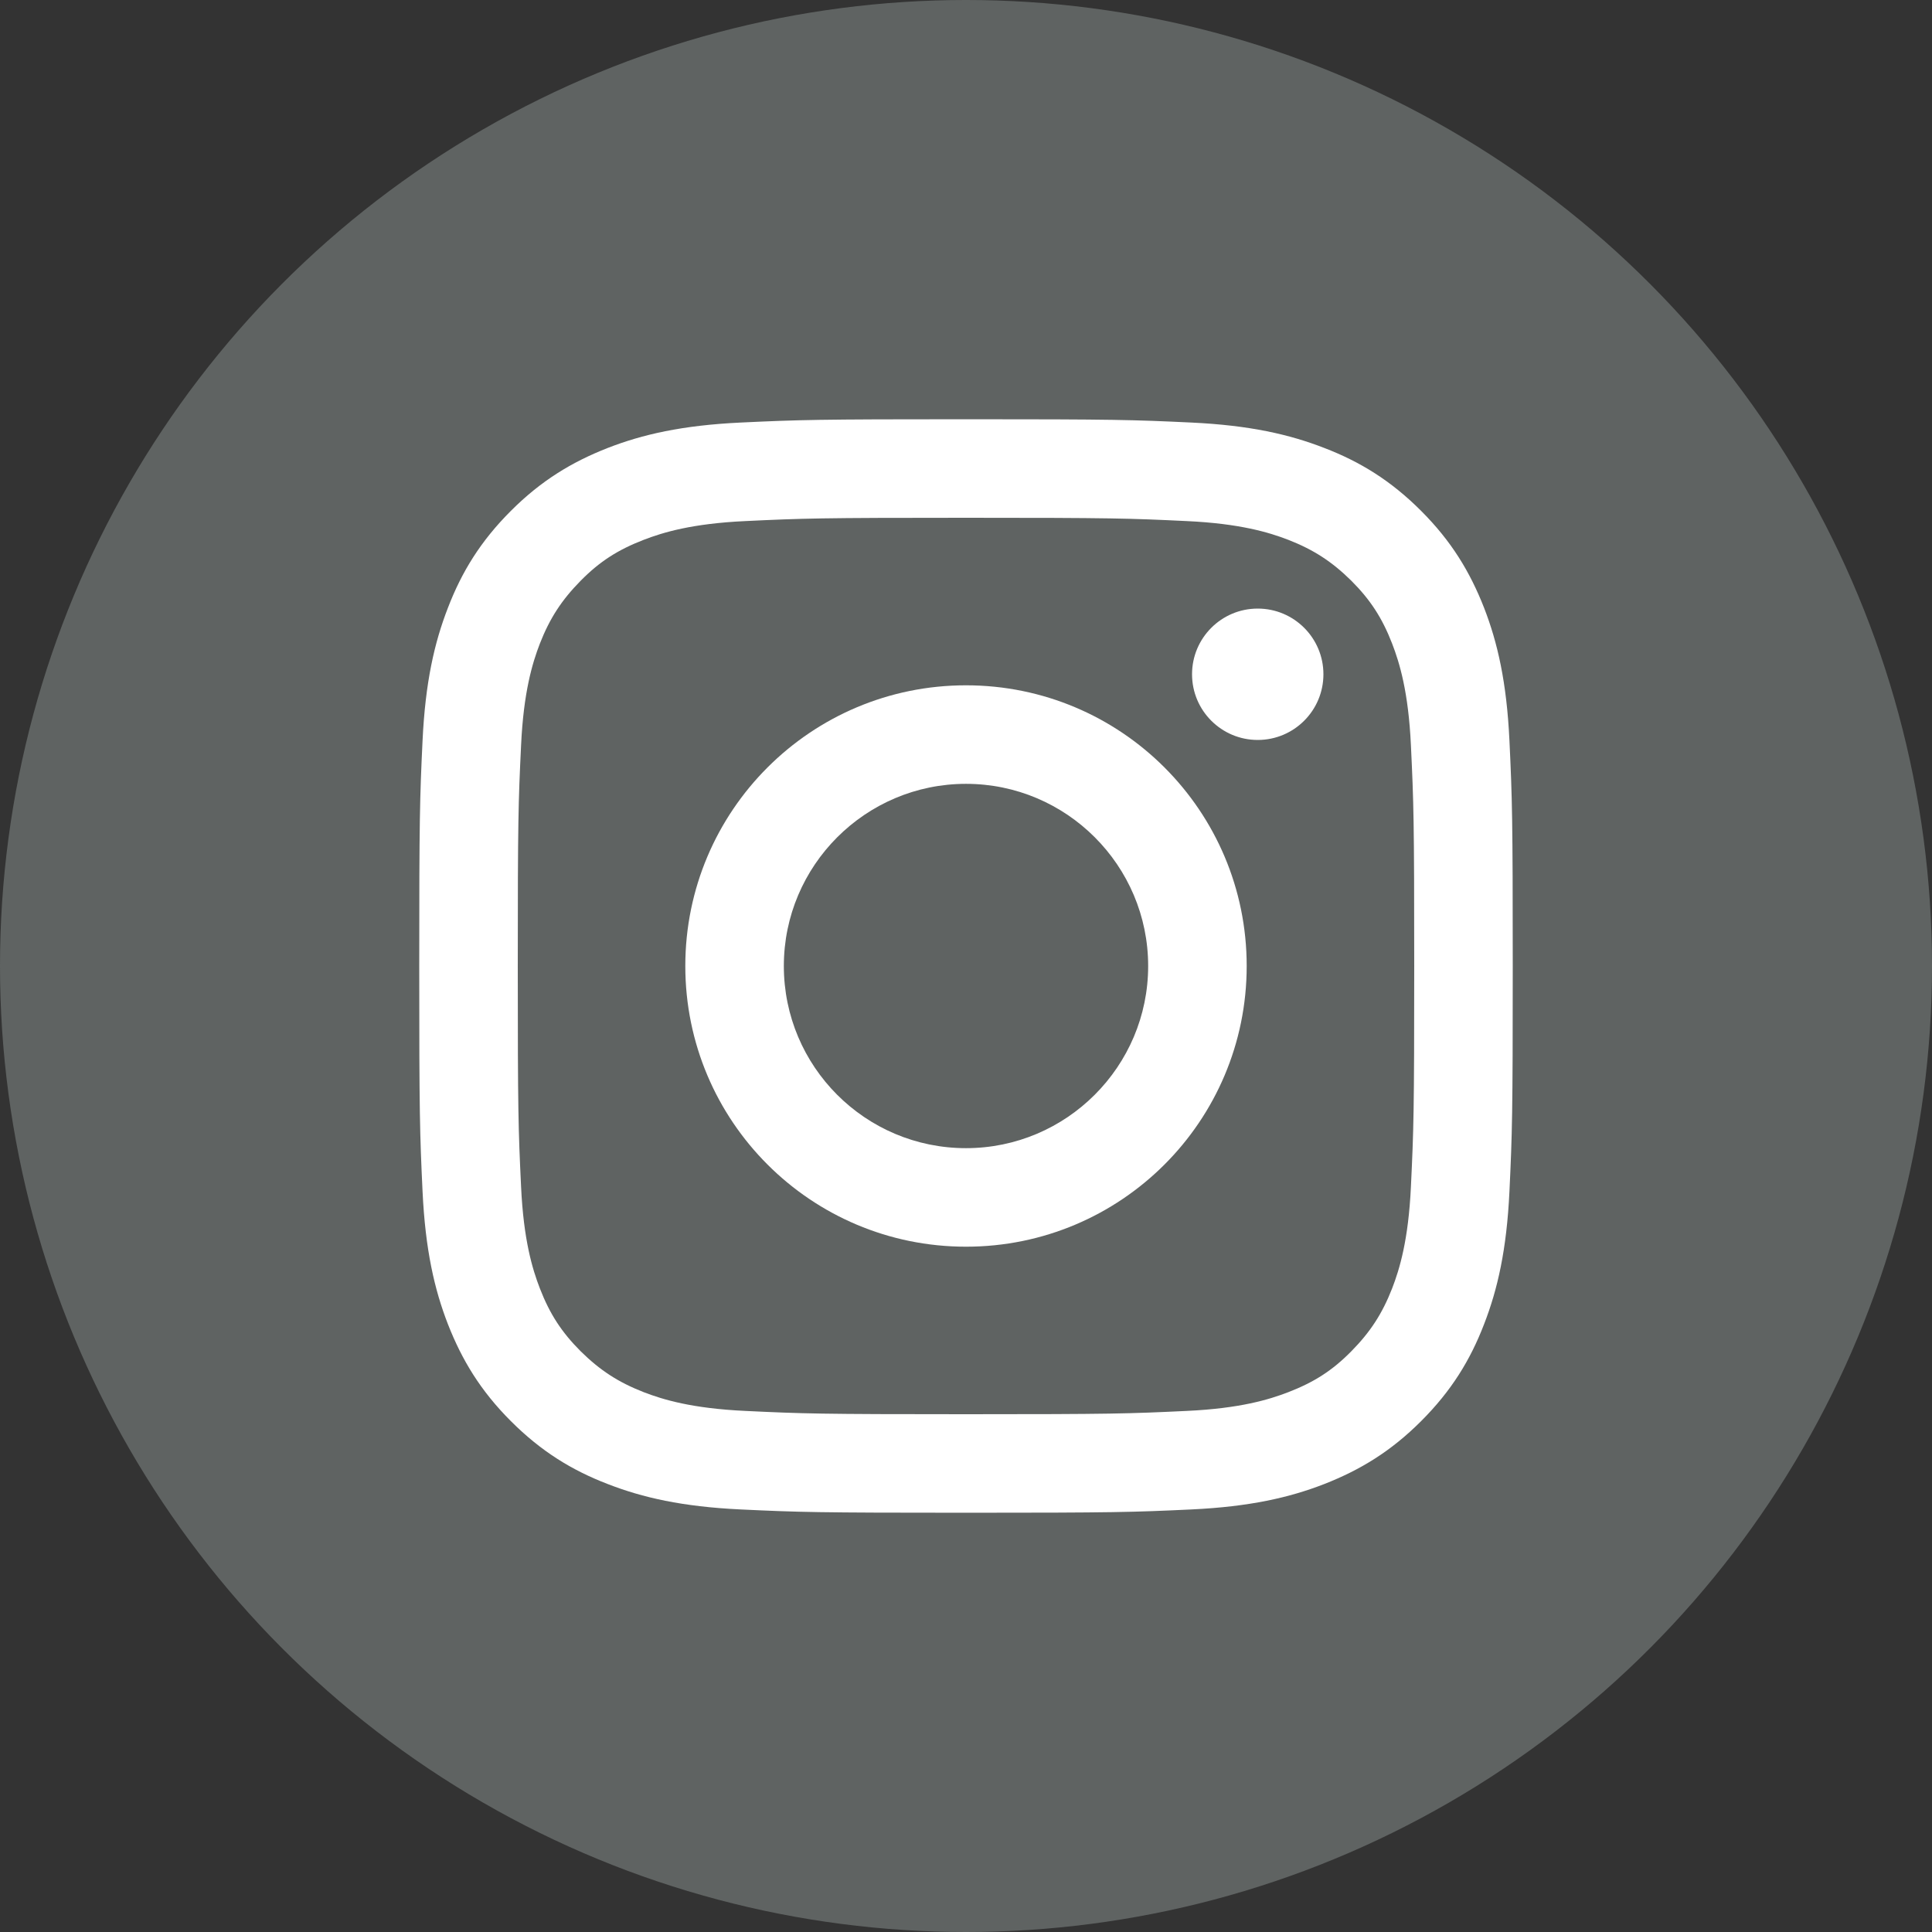 <?xml version="1.0" encoding="UTF-8"?><svg id="_レイヤー_2" xmlns="http://www.w3.org/2000/svg" viewBox="0 0 70 70"><rect x="0" y="0" width="70" height="70" fill="#333333" stroke="none"/><defs><style>.cls-1{fill:#5f6362;}.cls-1,.cls-2{stroke-width:0px;}.cls-2{fill:#fff;}</style></defs><g id="_レイヤー_1-2"><circle class="cls-1" cx="35" cy="35" r="35"/><path class="cls-2" d="M35,18.76c5.29,0,5.92.02,8,.12,1.93.09,2.98.41,3.68.68.92.36,1.58.79,2.28,1.48.69.69,1.12,1.35,1.48,2.28.27.7.59,1.75.68,3.68.1,2.09.12,2.72.12,8s-.02,5.92-.12,8c-.09,1.93-.41,2.98-.68,3.68-.36.92-.79,1.58-1.48,2.28s-1.35,1.12-2.28,1.48c-.7.27-1.75.59-3.68.68-2.09.1-2.71.12-8,.12s-5.92-.02-8-.12c-1.93-.09-2.98-.41-3.68-.68-.92-.36-1.58-.79-2.28-1.48-.69-.69-1.12-1.35-1.48-2.28-.27-.7-.59-1.75-.68-3.68-.1-2.09-.12-2.72-.12-8s.02-5.92.12-8c.09-1.93.41-2.98.68-3.68.36-.92.79-1.58,1.48-2.28s1.35-1.12,2.28-1.48c.7-.27,1.75-.59,3.68-.68,2.09-.1,2.72-.12,8-.12M35,15.19c-5.38,0-6.05.02-8.17.12-2.11.1-3.55.43-4.81.92-1.3.51-2.41,1.18-3.51,2.28-1.1,1.1-1.78,2.21-2.28,3.51-.49,1.26-.82,2.7-.92,4.81-.1,2.11-.12,2.79-.12,8.17s.02,6.05.12,8.17c.1,2.11.43,3.55.92,4.81.51,1.3,1.18,2.41,2.28,3.51,1.1,1.1,2.21,1.78,3.51,2.28,1.26.49,2.7.82,4.81.92,2.11.1,2.79.12,8.17.12s6.05-.02,8.17-.12c2.11-.1,3.55-.43,4.81-.92,1.3-.51,2.41-1.18,3.51-2.28,1.1-1.1,1.78-2.21,2.28-3.51.49-1.26.82-2.7.92-4.81.1-2.11.12-2.79.12-8.17s-.02-6.05-.12-8.17c-.1-2.11-.43-3.55-.92-4.81-.51-1.3-1.18-2.41-2.28-3.51-1.1-1.1-2.21-1.78-3.51-2.28-1.26-.49-2.7-.82-4.81-.92-2.11-.1-2.79-.12-8.17-.12h0Z"/><path class="cls-2" d="M35,24.83c-5.62,0-10.17,4.55-10.17,10.17s4.55,10.17,10.17,10.17,10.17-4.55,10.17-10.17-4.55-10.17-10.17-10.17ZM35,41.6c-3.65,0-6.6-2.96-6.6-6.6s2.96-6.6,6.6-6.6,6.6,2.96,6.6,6.6-2.96,6.6-6.6,6.6Z"/><circle class="cls-2" cx="45.57" cy="24.43" r="2.38"/></g></svg>